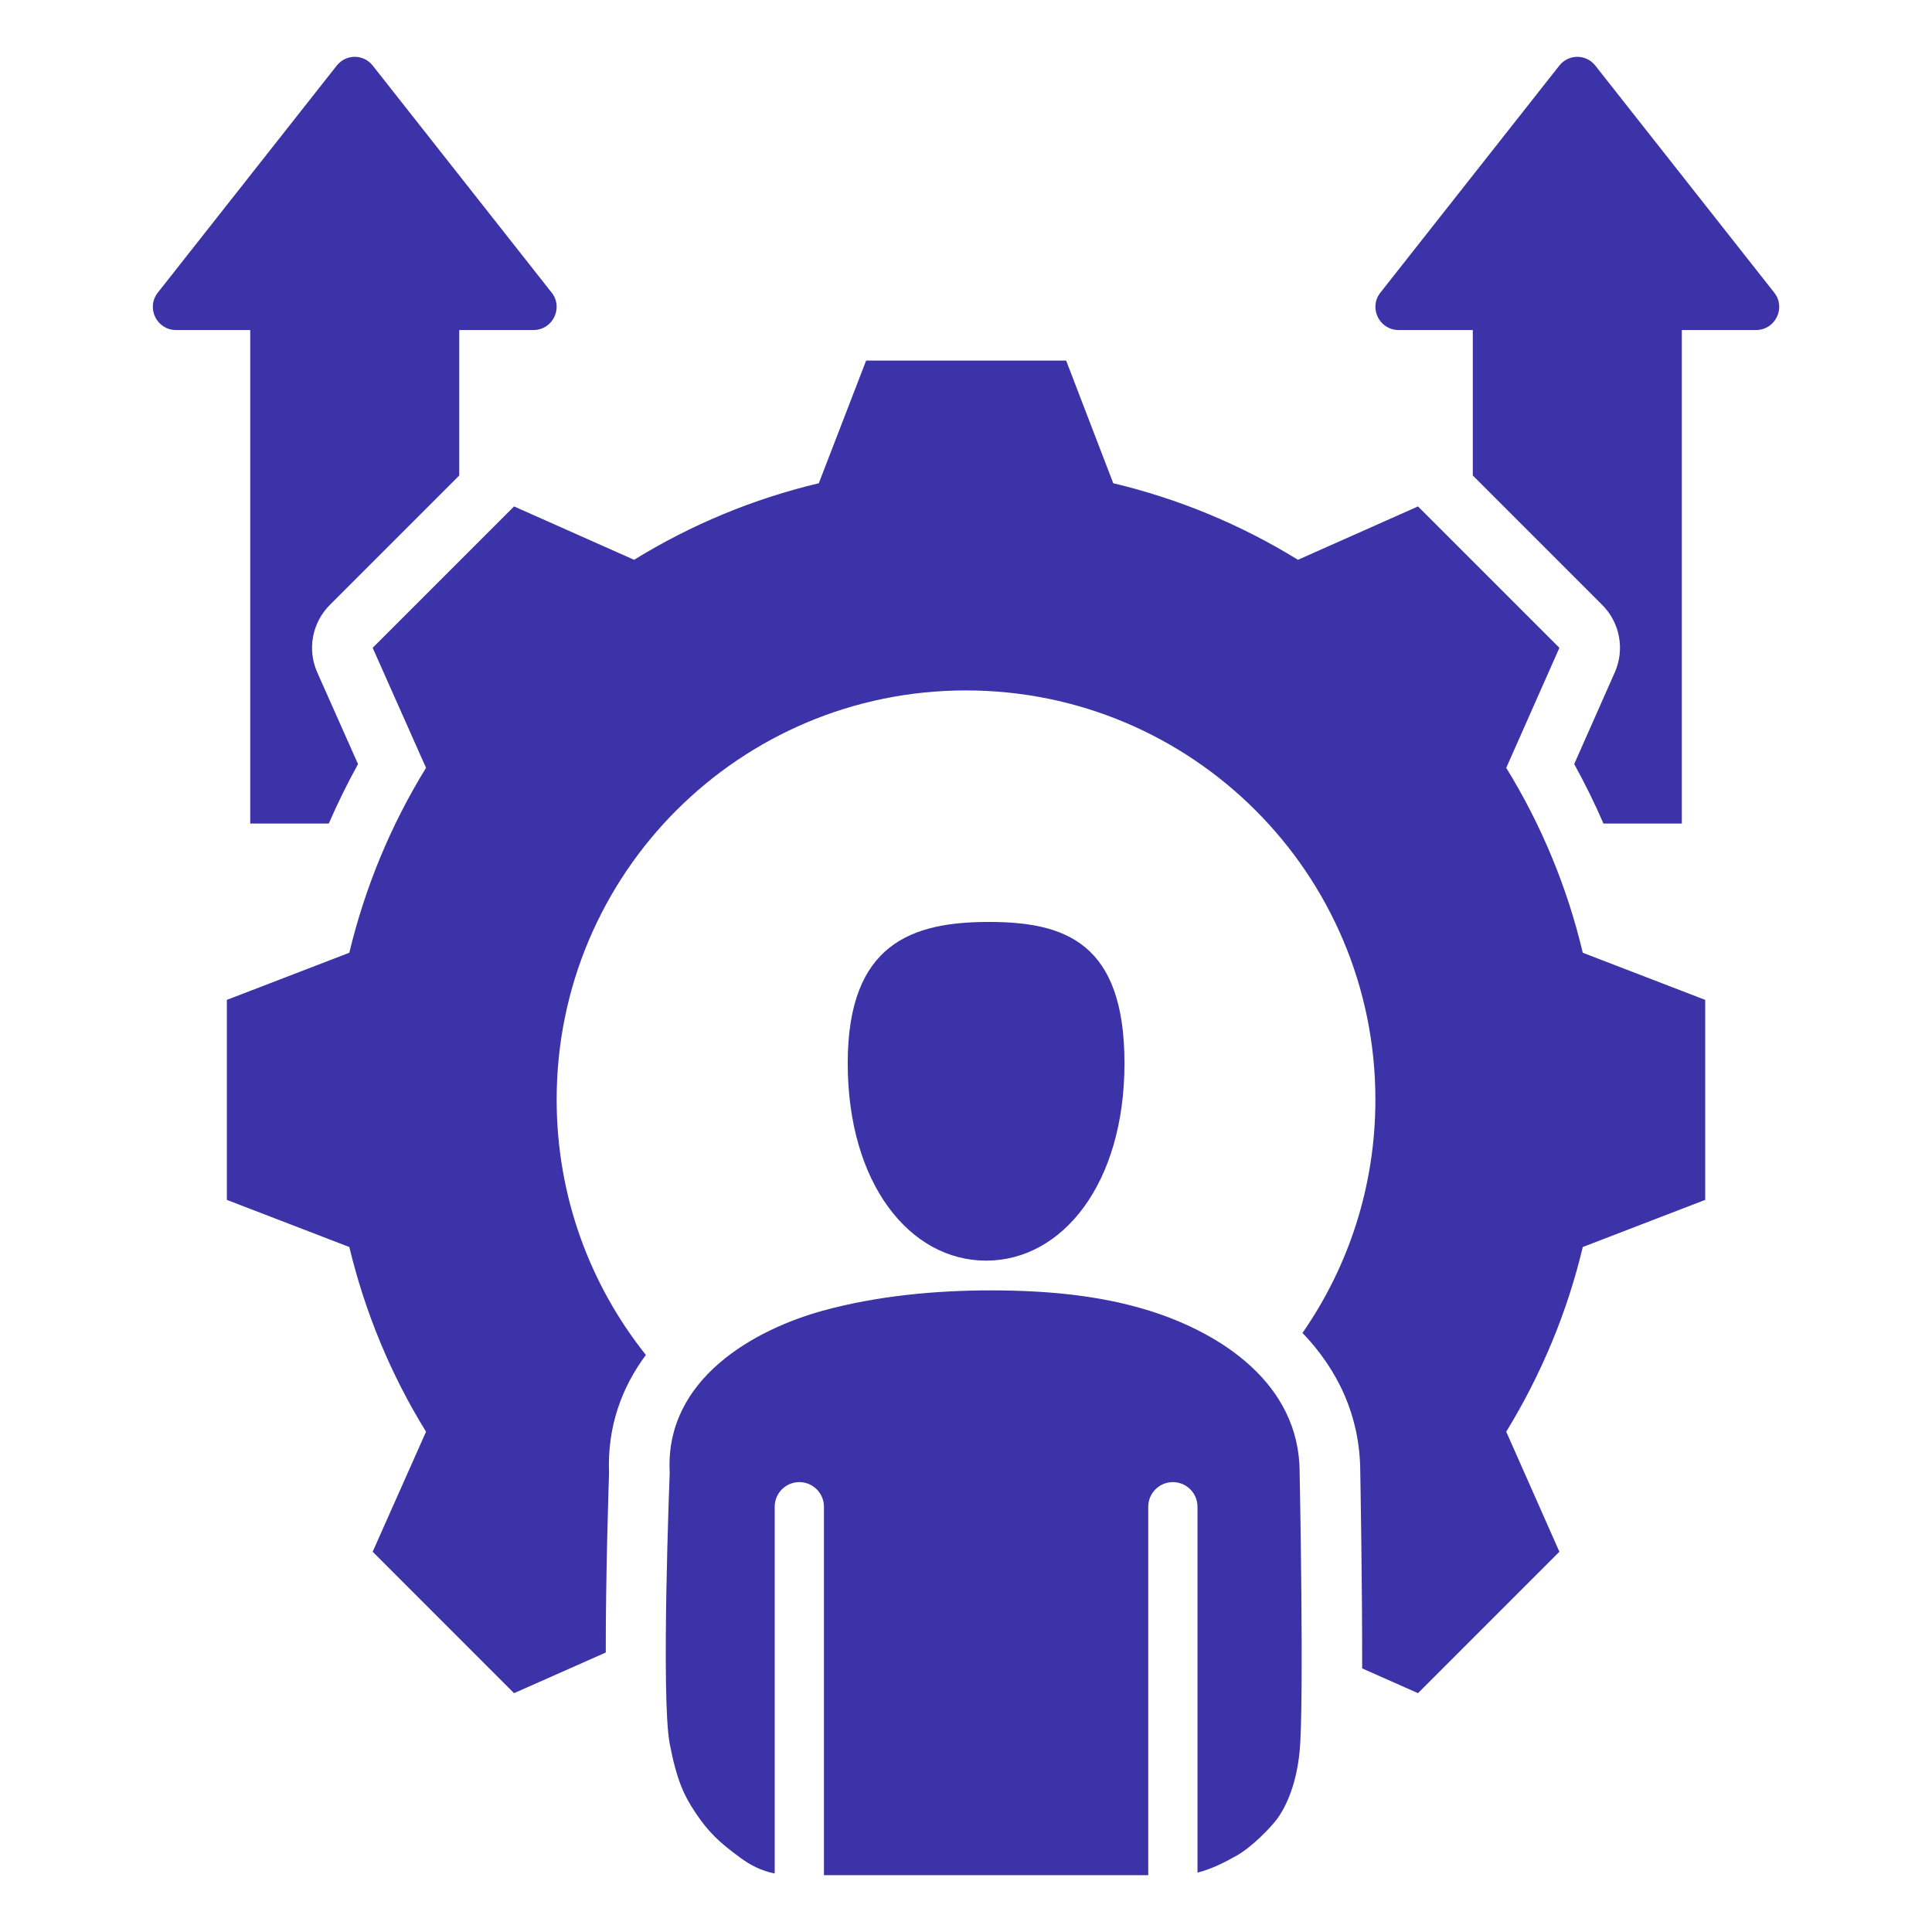<svg width="72" height="72" viewBox="0 0 72 72" fill="none" xmlns="http://www.w3.org/2000/svg">
<path fill-rule="evenodd" clip-rule="evenodd" d="M12.253 30.691H9.325V12.299H6.562C5.838 12.299 5.438 11.47 5.88 10.907L12.545 2.45C12.89 2.007 13.551 2.007 13.895 2.45L20.56 10.907C21.003 11.47 20.602 12.299 19.878 12.299H17.115V17.721L12.291 22.545C11.63 23.206 11.444 24.206 11.824 25.06L13.343 28.476C12.944 29.197 12.581 29.936 12.253 30.691ZM54.887 17.721V12.299H52.124C51.4 12.299 50.999 11.47 51.442 10.907L58.107 2.45C58.452 2.007 59.112 2.007 59.457 2.45L66.122 10.907C66.565 11.47 66.164 12.299 65.44 12.299H62.677V30.691H59.756C59.429 29.936 59.065 29.196 58.666 28.474L60.179 25.057C60.557 24.203 60.371 23.205 59.711 22.545L54.887 17.721ZM22.575 61.585L19.157 63.099L13.888 57.829L15.877 53.356C14.564 51.231 13.603 48.904 13.018 46.473L8.454 44.716V37.263L13.018 35.506C13.603 33.067 14.564 30.747 15.877 28.616L13.888 24.142L19.157 18.873L23.631 20.862C25.763 19.548 28.082 18.587 30.514 18.009L32.278 13.438H39.732L41.488 18.009C43.92 18.587 46.239 19.548 48.371 20.862L52.845 18.873L58.114 24.142L56.133 28.616C57.446 30.747 58.407 33.067 58.985 35.506L63.548 37.263V44.716L58.985 46.473C58.407 48.904 57.438 51.224 56.133 53.356L58.114 57.829L52.845 63.099L50.763 62.176C50.77 59.115 50.699 55.183 50.693 54.853C50.687 52.733 49.823 51.011 48.54 49.675C50.253 47.208 51.257 44.212 51.257 40.981C51.257 32.554 44.424 25.73 35.997 25.73C27.57 25.73 20.745 32.554 20.745 40.981C20.745 44.579 21.989 47.886 24.07 50.495C23.18 51.691 22.629 53.153 22.697 54.891C22.677 55.508 22.572 58.792 22.575 61.585ZM28.871 69.819C28.387 69.723 27.982 69.521 27.602 69.242C26.806 68.659 26.413 68.292 25.918 67.554C25.489 66.915 25.219 66.337 24.958 64.983C24.628 63.269 24.958 54.876 24.958 54.876C24.769 51.355 28.18 49.528 30.671 48.844C32.691 48.289 34.884 48.089 36.91 48.089C38.898 48.089 40.929 48.252 42.827 48.844C45.462 49.666 48.434 51.544 48.434 54.876C48.434 54.876 48.605 63.448 48.434 65.26C48.297 66.701 47.805 67.499 47.6 67.778C47.367 68.094 46.678 68.817 46.085 69.154C45.658 69.397 45.159 69.652 44.627 69.787V56.151C44.627 55.645 44.216 55.234 43.709 55.234C43.203 55.234 42.792 55.645 42.792 56.151V69.882H30.706V56.151C30.706 55.645 30.295 55.234 29.788 55.234C29.282 55.234 28.871 55.645 28.871 56.151V69.819ZM36.749 46.98C33.903 46.98 31.592 44.106 31.592 39.624C31.592 35.141 34.011 34.358 36.857 34.358C39.704 34.358 41.906 35.141 41.906 39.624C41.906 44.106 39.595 46.98 36.749 46.98Z" fill="#3B33A7"/>
</svg>
